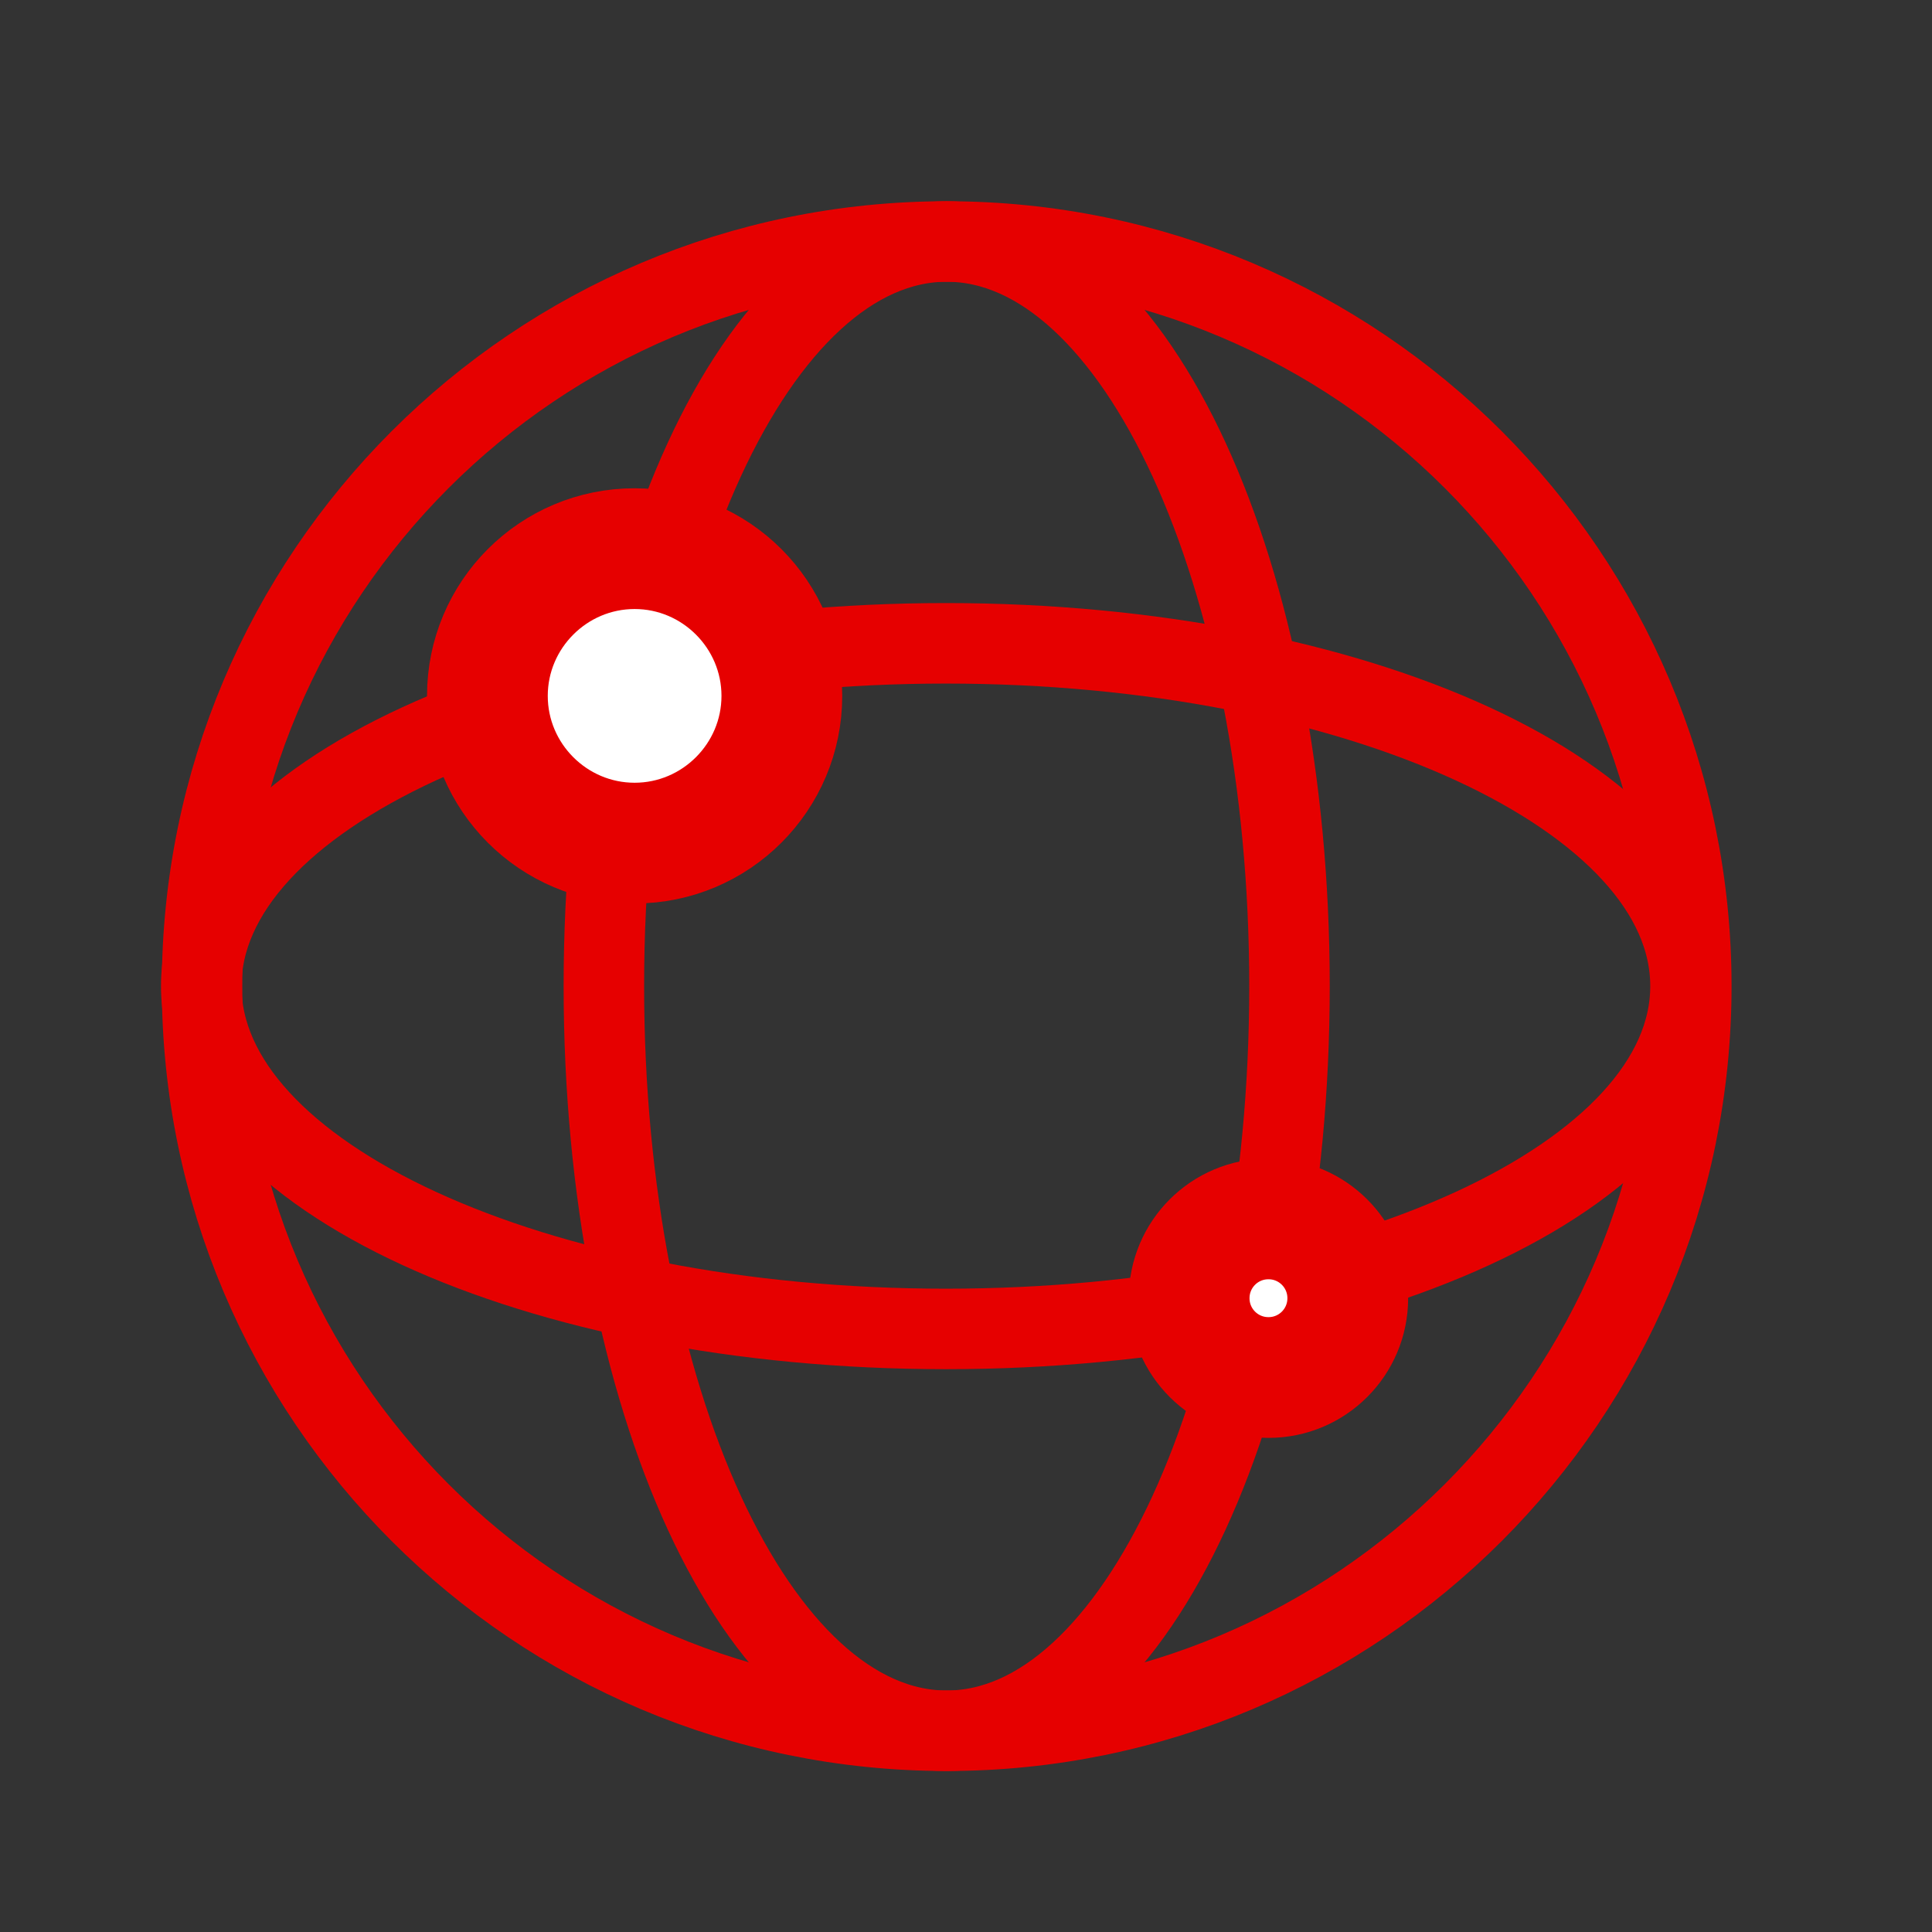 <svg width="48" height="48" viewBox="0 0 48 48" fill="none" xmlns="http://www.w3.org/2000/svg">
<rect x="0" y="0" width="48" height="48" fill="#333333" stroke="none"/>
<path d="M23.52 43C33.737 43 42.02 34.717 42.02 24.5C42.02 14.283 33.737 6 23.52 6C13.303 6 5.02 14.283 5.02 24.5C5.02 34.717 13.303 43 23.52 43Z" stroke="#E60000" stroke-width="2" stroke-miterlimit="10"/>
<path d="M23.52 43C28.224 43 32.037 34.717 32.037 24.5C32.037 14.283 28.224 6 23.52 6C18.817 6 15.003 14.283 15.003 24.5C15.003 34.717 18.817 43 23.52 43Z" stroke="#E60000" stroke-width="2" stroke-miterlimit="10"/>
<path d="M23.5 33.017C33.717 33.017 42 29.204 42 24.5C42 19.797 33.717 15.983 23.5 15.983C13.283 15.983 5 19.797 5 24.5C5 29.204 13.283 33.017 23.5 33.017Z" stroke="#E60000" stroke-width="2" stroke-miterlimit="10"/>
<path d="M15.767 14.131C17.504 14.131 18.925 15.552 18.925 17.289C18.925 19.027 17.504 20.447 15.767 20.447C14.029 20.447 12.609 19.027 12.609 17.289C12.609 15.552 14.029 14.131 15.767 14.131Z" fill="white" stroke="#E60000" stroke-width="2"/>
<path d="M15.767 21.447C18.063 21.447 19.925 19.585 19.925 17.289C19.925 14.993 18.063 13.131 15.767 13.131C13.47 13.131 11.609 14.993 11.609 17.289C11.609 19.585 13.47 21.447 15.767 21.447Z" stroke="#E60000" stroke-width="2" stroke-miterlimit="10"/>
<path d="M31.515 30.783C32.328 30.783 32.985 31.44 32.985 32.254C32.985 33.067 32.328 33.724 31.515 33.724C30.701 33.724 30.044 33.067 30.044 32.254C30.044 31.44 30.701 30.783 31.515 30.783Z" fill="white" stroke="#E60000" stroke-width="2"/>
<path d="M33.985 32.254C33.985 33.619 32.88 34.724 31.515 34.724C30.149 34.724 29.044 33.619 29.044 32.254C29.044 30.888 30.149 29.783 31.515 29.783C32.88 29.783 33.985 30.888 33.985 32.254Z" stroke="#E60000" stroke-width="2" stroke-miterlimit="10"/>
</svg>
